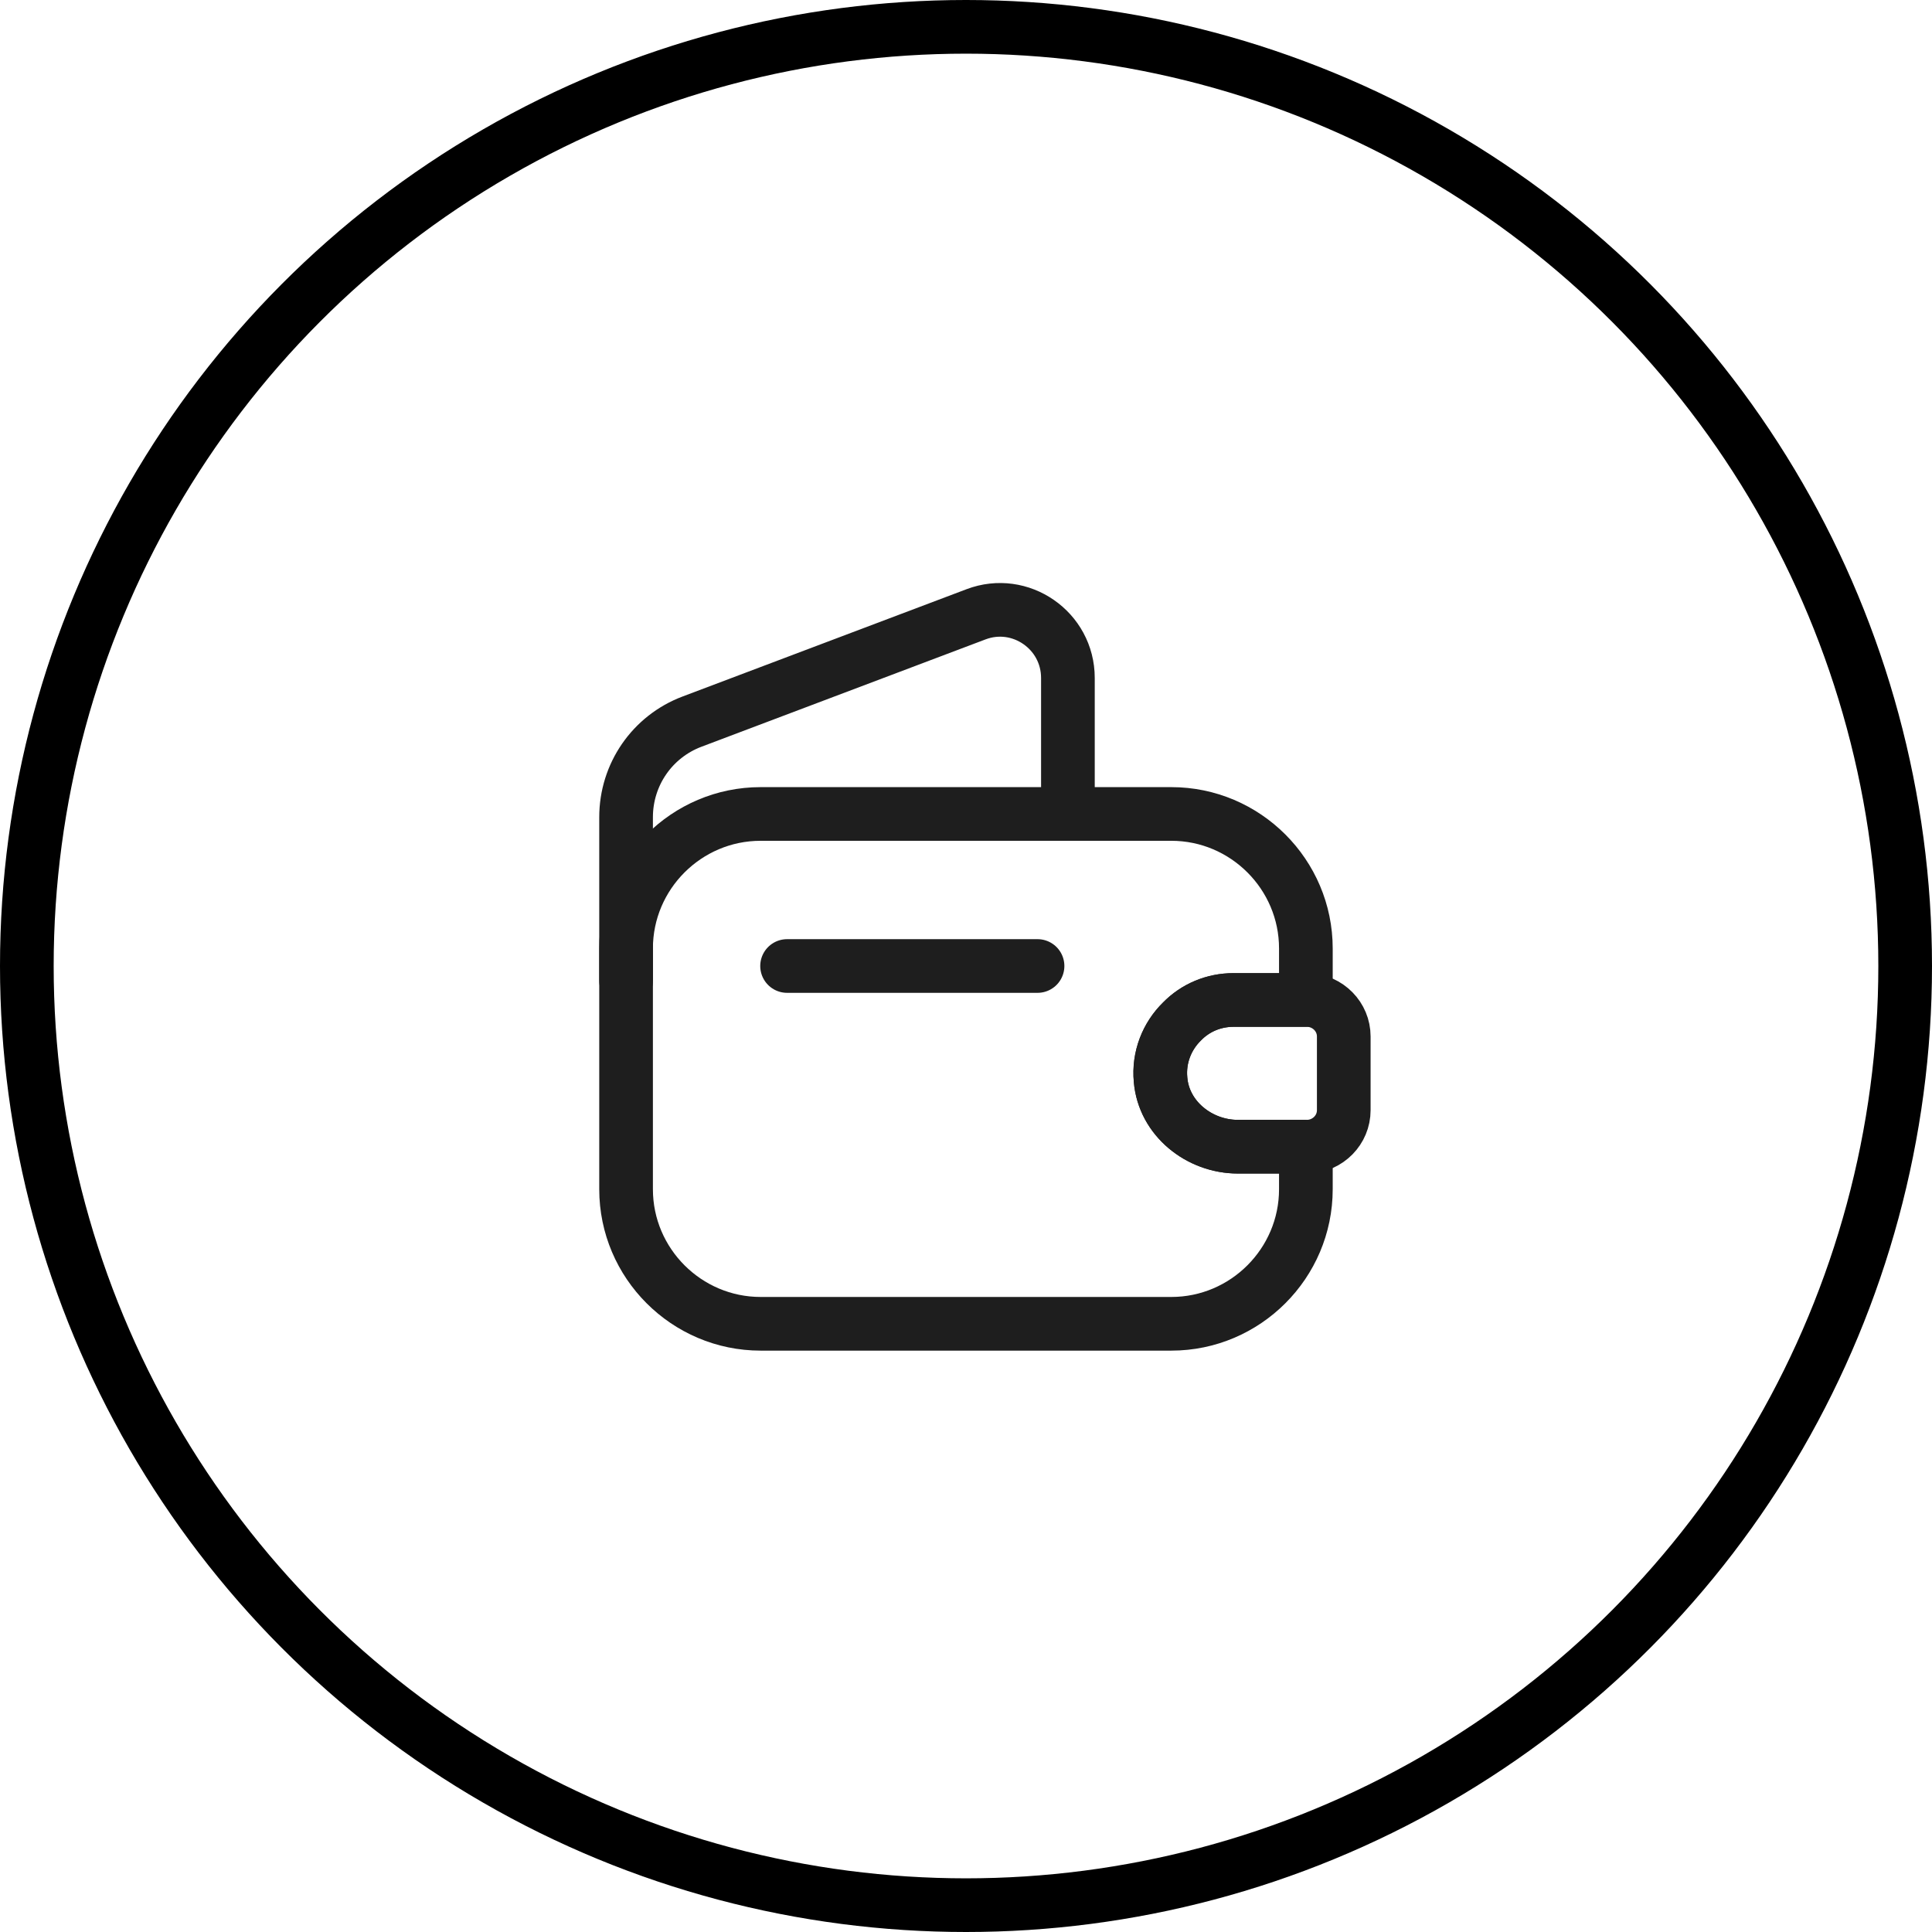 <?xml version="1.0" encoding="UTF-8"?> <svg xmlns="http://www.w3.org/2000/svg" width="36" height="36" viewBox="0 0 36 36" fill="none"><path d="M22.026 19.033C21.746 19.307 21.586 19.7 21.626 20.12C21.686 20.84 22.346 21.367 23.066 21.367H24.333V22.16C24.333 23.54 23.206 24.667 21.826 24.667H14.173C12.793 24.667 11.666 23.54 11.666 22.16V17.673C11.666 16.293 12.793 15.167 14.173 15.167H21.826C23.206 15.167 24.333 16.293 24.333 17.673V18.633H22.986C22.613 18.633 22.273 18.78 22.026 19.033Z" stroke="#1E1E1E" stroke-linecap="round" stroke-linejoin="round"></path><path d="M11.666 18.273V15.227C11.666 14.433 12.153 13.727 12.893 13.447L18.186 11.447C19.013 11.133 19.899 11.747 19.899 12.633V15.167" stroke="#1E1E1E" stroke-linecap="round" stroke-linejoin="round"></path><path d="M25.039 19.313V20.687C25.039 21.053 24.745 21.353 24.372 21.367H23.065C22.345 21.367 21.685 20.84 21.625 20.12C21.585 19.7 21.745 19.307 22.025 19.033C22.272 18.78 22.612 18.633 22.985 18.633H24.372C24.745 18.647 25.039 18.947 25.039 19.313Z" stroke="#1E1E1E" stroke-linecap="round" stroke-linejoin="round"></path><path d="M14.666 18H19.333" stroke="#1E1E1E" stroke-linecap="round" stroke-linejoin="round"></path><circle cx="18" cy="18" r="17.5" stroke="black"></circle></svg> 